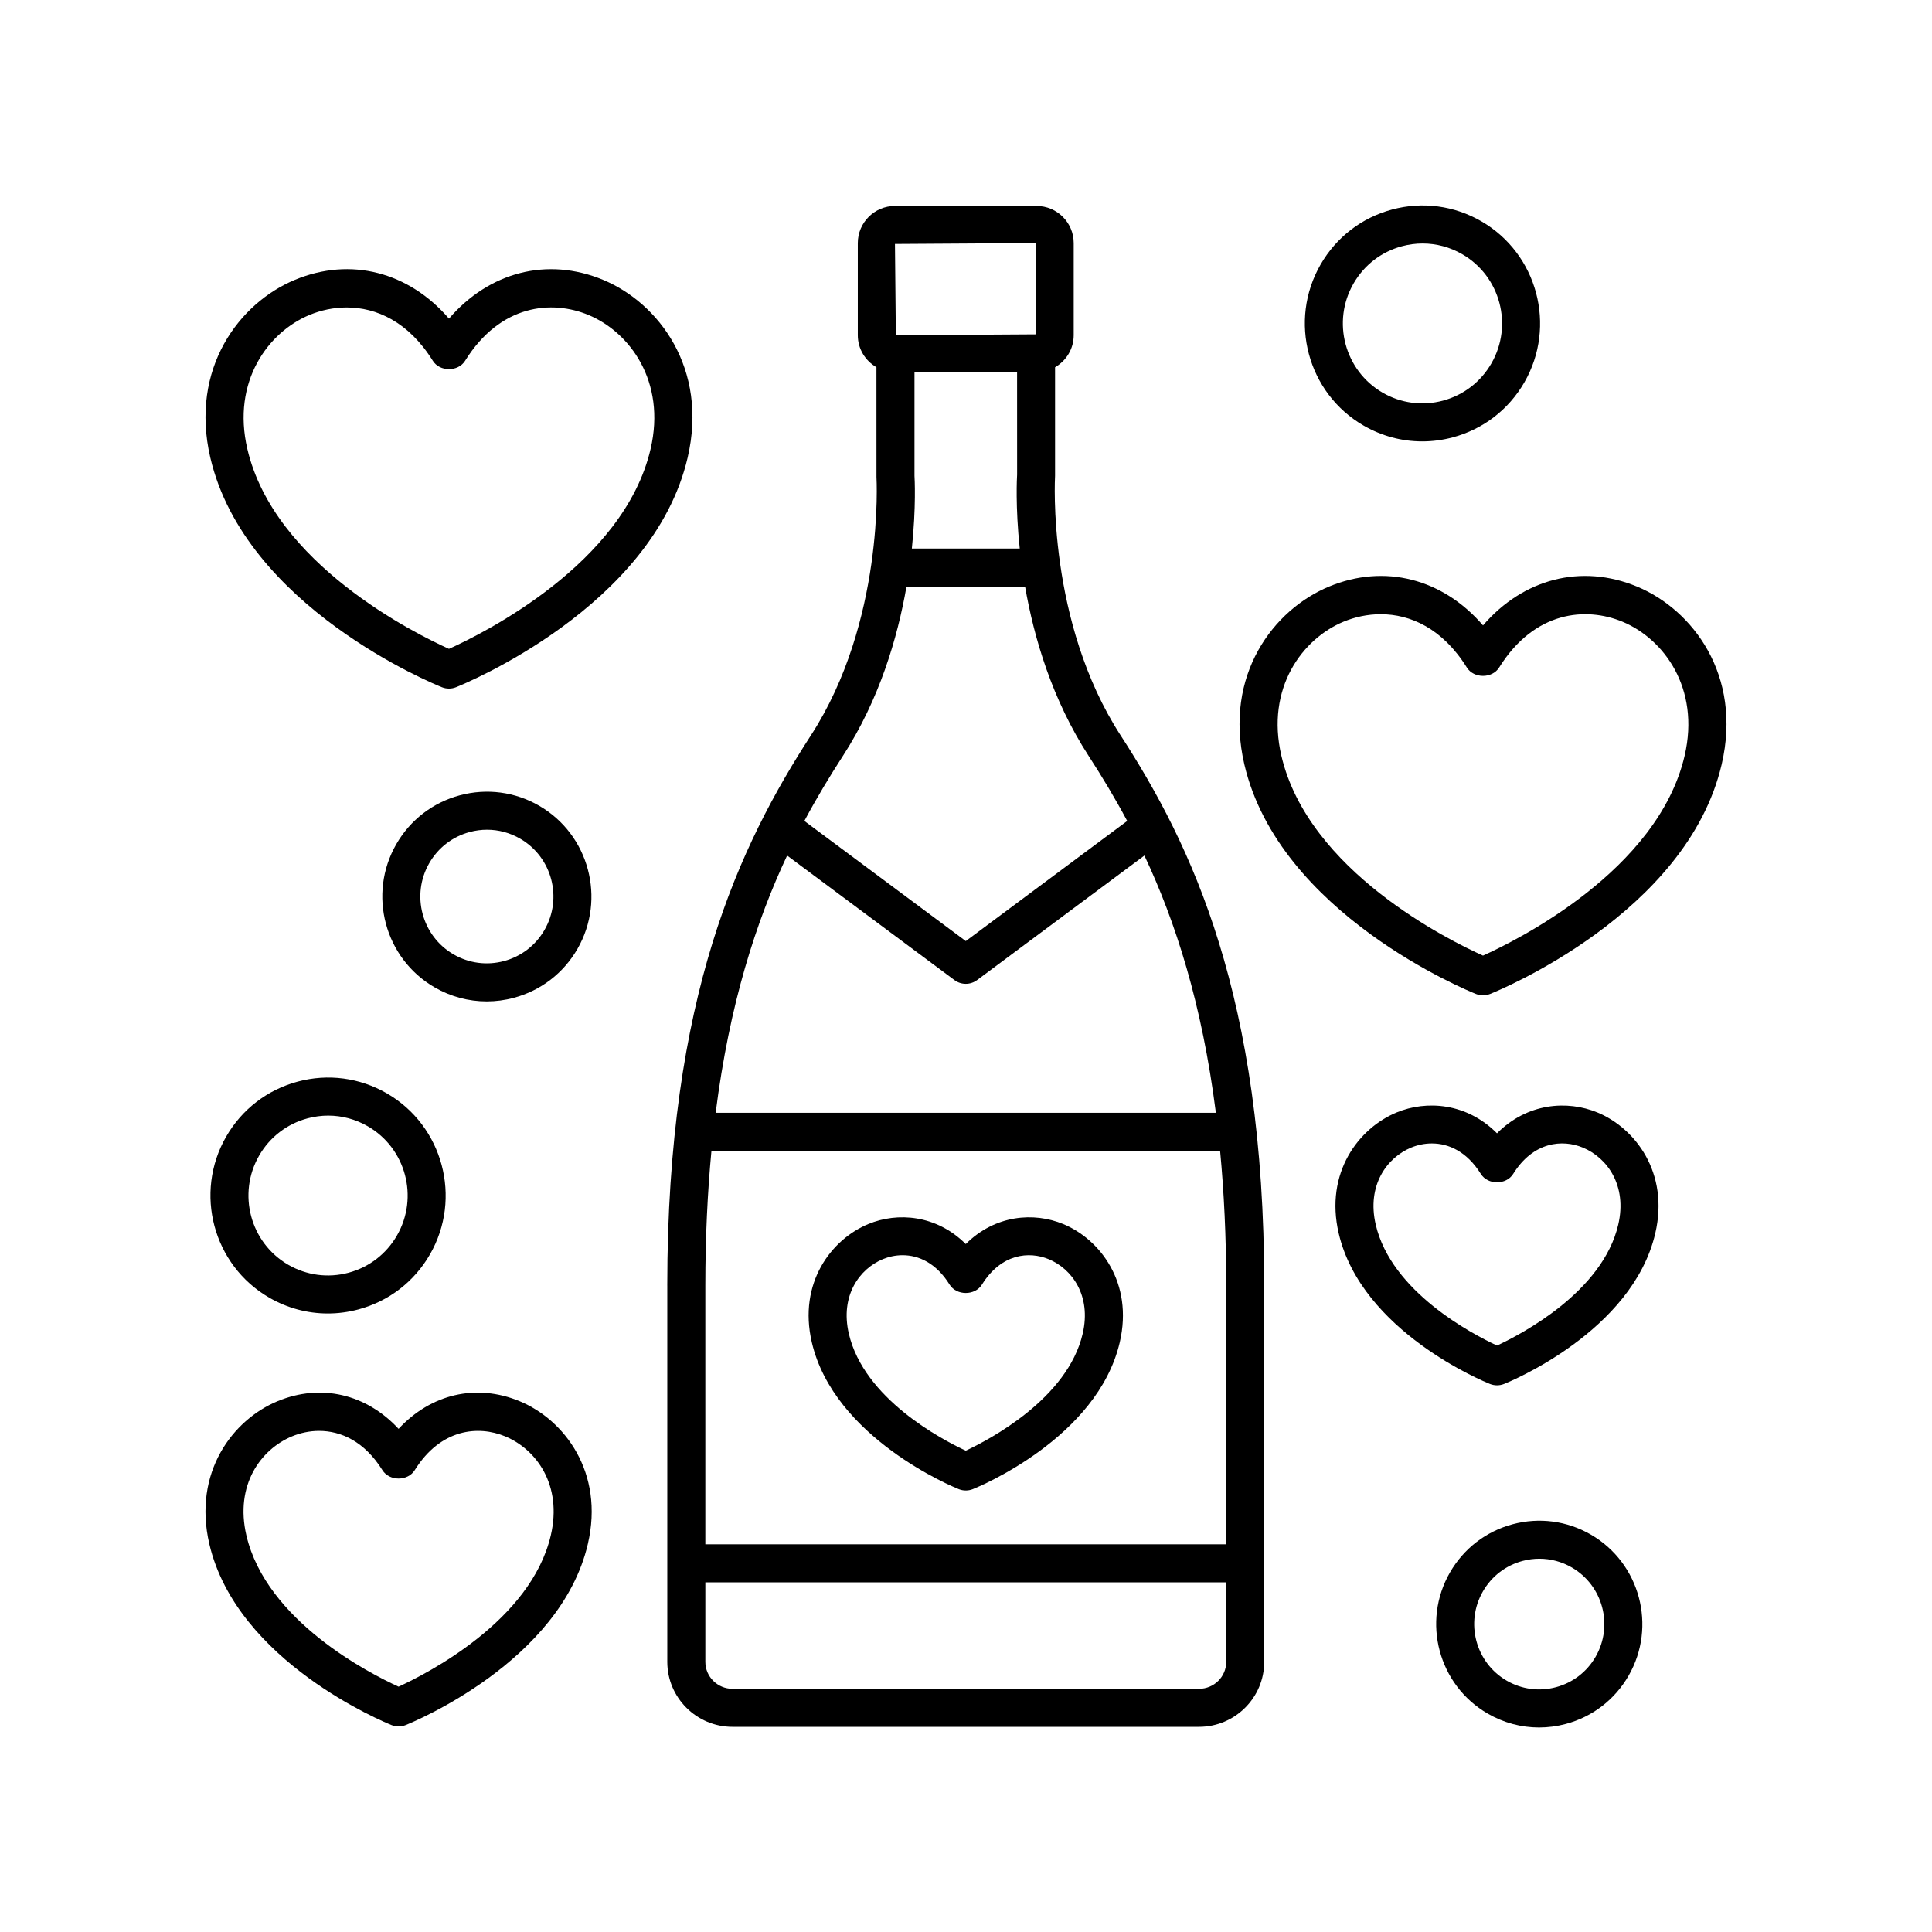 <?xml version="1.0" encoding="UTF-8"?>
<!-- Uploaded to: ICON Repo, www.svgrepo.com, Generator: ICON Repo Mixer Tools -->
<svg fill="#000000" width="800px" height="800px" version="1.1" viewBox="144 144 512 512" xmlns="http://www.w3.org/2000/svg">
 <g>
  <path d="m320.84 484.67v99.738c0 9.492 7.754 17.219 17.285 17.219h123.62c9.531 0 17.285-7.723 17.285-17.219v-99.738c0-76.707-19.238-116.75-38.055-145.79-19.523-30.133-17.406-68.086-17.371-68.785v-28.773c2.938-1.703 4.941-4.852 4.941-8.484v-24.414c0-5.426-4.414-9.84-9.84-9.84h-37.535c-5.426 0-9.844 4.414-9.844 9.84v24.414c0 3.633 2.004 6.777 4.941 8.484l0.008 29.094c0.023 0.383 2.144 38.336-17.379 68.469-18.82 29.043-38.059 69.082-38.059 145.79zm145.38-45.773h-132.56c3.672-28.918 10.711-50.672 18.934-68.168l44.336 32.996c0.895 0.664 1.949 0.996 3.008 0.996 1.059 0 2.117-0.332 3.008-0.996l44.332-32.996c8.23 17.5 15.266 39.254 18.941 68.168zm-135.3 45.773c0-12.965 0.594-24.781 1.621-35.695h134.8c1.027 10.914 1.621 22.73 1.621 35.695v68.582h-138.04zm130.83 106.88h-123.62c-3.977 0-7.207-3.203-7.207-7.141v-21.082h138.04v21.082c-0.004 3.938-3.234 7.141-7.211 7.141zm-75.402-321.46v-27.418h27.188l0.008 27.094c-0.047 0.719-0.477 8.445 0.695 19.602h-28.59c1.164-11.07 0.738-18.695 0.699-19.277zm32.125-61.672v24.184l-37.066 0.23-0.234-24.18zm-34.246 91.027h31.426c2.371 13.598 7.172 29.949 16.867 44.91 3.43 5.293 6.871 10.973 10.199 17.207l-42.777 31.836-42.781-31.836c3.328-6.231 6.769-11.914 10.195-17.203 9.703-14.977 14.504-31.34 16.871-44.914z"/>
  <path d="m425.75 468.38c-7.75-3.207-18.023-2.453-25.812 5.309-7.789-7.758-18.07-8.52-25.816-5.309-9.785 4.043-18.648 15.574-14.988 31.324 5.898 25.414 37.586 38.387 38.934 38.93 0.602 0.242 1.238 0.363 1.875 0.363s1.273-0.121 1.875-0.363c1.348-0.543 33.031-13.512 38.934-38.93 3.648-15.754-5.219-27.281-15-31.324zm5.176 29.047c-3.988 17.18-24.625 28.039-30.996 31.02-6.375-2.969-26.984-13.777-30.984-31.02-2.344-10.09 2.844-17.18 9.023-19.738 1.582-0.652 3.363-1.047 5.227-1.047 4.25 0 8.898 2.059 12.461 7.797 1.84 2.957 6.723 2.957 8.562 0 5.125-8.25 12.5-8.891 17.684-6.746 6.18 2.551 11.367 9.645 9.023 19.734z"/>
  <path d="m505.37 256.78c4.801 2.777 10.133 4.195 15.535 4.195 2.703 0 5.426-0.355 8.105-1.074 8.055-2.16 14.789-7.336 18.961-14.574 8.594-14.922 3.477-34.07-11.398-42.68-7.203-4.168-15.602-5.277-23.641-3.125-8.055 2.16-14.789 7.336-18.961 14.574-8.594 14.922-3.484 34.07 11.398 42.684zm-2.668-37.652c2.824-4.902 7.383-8.41 12.832-9.871 1.812-0.488 3.652-0.727 5.481-0.727 3.652 0 7.258 0.961 10.504 2.84 10.082 5.836 13.543 18.812 7.715 28.934-2.824 4.902-7.383 8.41-12.832 9.871-5.438 1.457-11.113 0.703-15.984-2.109-10.082-5.844-13.543-18.82-7.715-28.938z"/>
  <path d="m280.17 408.43c7.164-1.918 13.148-6.519 16.859-12.957 7.637-13.266 3.09-30.281-10.137-37.938-6.406-3.703-13.871-4.688-21.016-2.777-7.16 1.918-13.145 6.519-16.852 12.953-7.637 13.262-3.09 30.281 10.133 37.934 4.269 2.473 9.008 3.734 13.809 3.734 2.406 0.004 4.824-0.312 7.203-0.949zm-22.41-35.688c2.359-4.098 6.168-7.027 10.727-8.25 1.516-0.406 3.055-0.609 4.582-0.609 3.055 0 6.066 0.801 8.781 2.375 8.43 4.875 11.32 15.723 6.449 24.184-2.363 4.098-6.172 7.031-10.734 8.25-4.547 1.211-9.285 0.59-13.355-1.766-8.426-4.875-11.32-15.727-6.449-24.184z"/>
  <path d="m565.59 550.68c-6.316-3.652-13.668-4.621-20.719-2.742-7.059 1.891-12.961 6.43-16.617 12.773-7.531 13.078-3.047 29.855 9.992 37.406 4.211 2.438 8.879 3.684 13.617 3.684 2.367 0 4.754-0.312 7.102-0.941 7.062-1.891 12.965-6.43 16.621-12.773 7.527-13.078 3.047-29.859-9.996-37.406zm1.262 32.371c-2.309 4.012-6.035 6.875-10.496 8.07-4.438 1.188-9.078 0.578-13.062-1.727-8.242-4.773-11.074-15.387-6.309-23.656 2.309-4.012 6.035-6.875 10.492-8.07 1.48-0.395 2.984-0.594 4.477-0.594 2.988 0 5.934 0.785 8.586 2.32 8.246 4.773 11.078 15.387 6.312 23.656z"/>
  <path d="m246.54 433.76c-7.211-4.168-15.605-5.277-23.637-3.125-8.055 2.156-14.789 7.336-18.961 14.574-8.594 14.922-3.477 34.07 11.398 42.68 4.801 2.777 10.133 4.195 15.535 4.195 2.703 0 5.426-0.355 8.105-1.074 8.055-2.16 14.789-7.336 18.961-14.574 8.59-14.914 3.473-34.062-11.402-42.676zm2.664 37.656c-2.824 4.902-7.383 8.41-12.832 9.871-5.441 1.461-11.117 0.703-15.984-2.109-10.082-5.836-13.543-18.812-7.715-28.934 2.824-4.906 7.383-8.41 12.836-9.871 1.812-0.484 3.652-0.727 5.477-0.727 3.652 0 7.258 0.961 10.504 2.84 10.082 5.832 13.543 18.809 7.715 28.93z"/>
  <path d="m567.34 438.82c-7.992-3.312-18.609-2.535-26.621 5.519-8.016-8.055-18.633-8.84-26.629-5.519-10.004 4.148-19.066 15.941-15.32 32.023 6.07 26.062 38.695 39.371 40.078 39.922 0.602 0.238 1.234 0.359 1.871 0.359 0.633 0 1.27-0.121 1.871-0.359 1.387-0.555 34.004-13.863 40.074-39.922 3.746-16.082-5.32-27.875-15.324-32.023zm5.508 29.742c-4.144 17.785-25.613 28.992-32.129 32.023-6.516-3.027-27.992-14.234-32.133-32.023-2.43-10.422 2.953-17.773 9.367-20.434 1.664-0.691 3.543-1.105 5.504-1.105 4.434 0 9.277 2.137 12.988 8.09 1.84 2.945 6.711 2.949 8.551-0.004 5.344-8.582 13.059-9.238 18.488-6.981 6.41 2.66 11.793 10.008 9.363 20.434z"/>
  <path d="m247.76 601.16c0.602 0.238 1.238 0.359 1.871 0.359 0.633 0 1.27-0.121 1.871-0.359 1.672-0.668 40.992-16.707 48.281-47.98 4.43-19.016-6.258-32.945-18.062-37.84-11.555-4.789-23.559-1.887-32.09 7.32-8.531-9.207-20.535-12.113-32.098-7.32-11.801 4.894-22.484 18.824-18.055 37.836 7.285 31.273 46.613 47.312 48.281 47.984zm-26.363-76.516c2.172-0.898 4.625-1.445 7.18-1.445 5.742 0 12 2.754 16.777 10.418 1.84 2.945 6.711 2.949 8.551-0.004 6.906-11.074 16.906-11.887 23.957-8.969 8.27 3.43 15.219 12.875 12.105 26.246-5.277 22.652-32.863 36.668-40.34 40.094-7.481-3.41-35.043-17.371-40.332-40.094-3.113-13.371 3.832-22.816 12.102-26.246z"/>
  <path d="m261.11 326.12c0.602 0.238 1.234 0.359 1.871 0.359 0.633 0 1.27-0.121 1.871-0.359 2.125-0.852 52.152-21.258 61.379-60.848 5.519-23.695-7.758-41.031-22.426-47.117-14.793-6.133-30.184-2.062-40.82 10.285-10.641-12.352-26.031-16.43-40.828-10.281-14.668 6.082-27.938 23.422-22.422 47.113 9.219 39.59 59.25 60 61.375 60.848zm-35.098-98.652c2.988-1.238 6.359-1.988 9.867-1.988 7.828 0 16.344 3.738 22.824 14.129 1.84 2.953 6.711 2.953 8.551 0 9.383-15.059 23.043-16.148 32.688-12.141 10.867 4.508 20.656 17.543 16.469 35.52-7.098 30.48-44.574 48.98-53.43 52.965-8.855-3.984-46.336-22.484-53.43-52.965-4.191-17.977 5.598-31.016 16.461-35.52z"/>
  <path d="m535.14 407.41c0.602 0.238 1.234 0.359 1.871 0.359 0.633 0 1.27-0.121 1.871-0.359 2.125-0.848 52.152-21.254 61.379-60.844 5.519-23.695-7.754-41.031-22.422-47.117-14.797-6.133-30.184-2.074-40.824 10.285-10.641-12.352-26.031-16.426-40.828-10.281-14.668 6.082-27.938 23.422-22.422 47.113 9.219 39.59 59.25 59.992 61.375 60.844zm-35.098-98.652c2.988-1.238 6.359-1.988 9.867-1.988 7.828 0 16.344 3.738 22.824 14.133 1.84 2.945 6.711 2.949 8.551-0.004 9.387-15.051 23.039-16.141 32.688-12.141 10.867 4.508 20.656 17.543 16.469 35.52-7.102 30.484-44.586 48.984-53.434 52.965-8.855-3.969-46.316-22.41-53.43-52.965-4.188-17.977 5.598-31.012 16.465-35.52z"/>
 </g>
</svg>